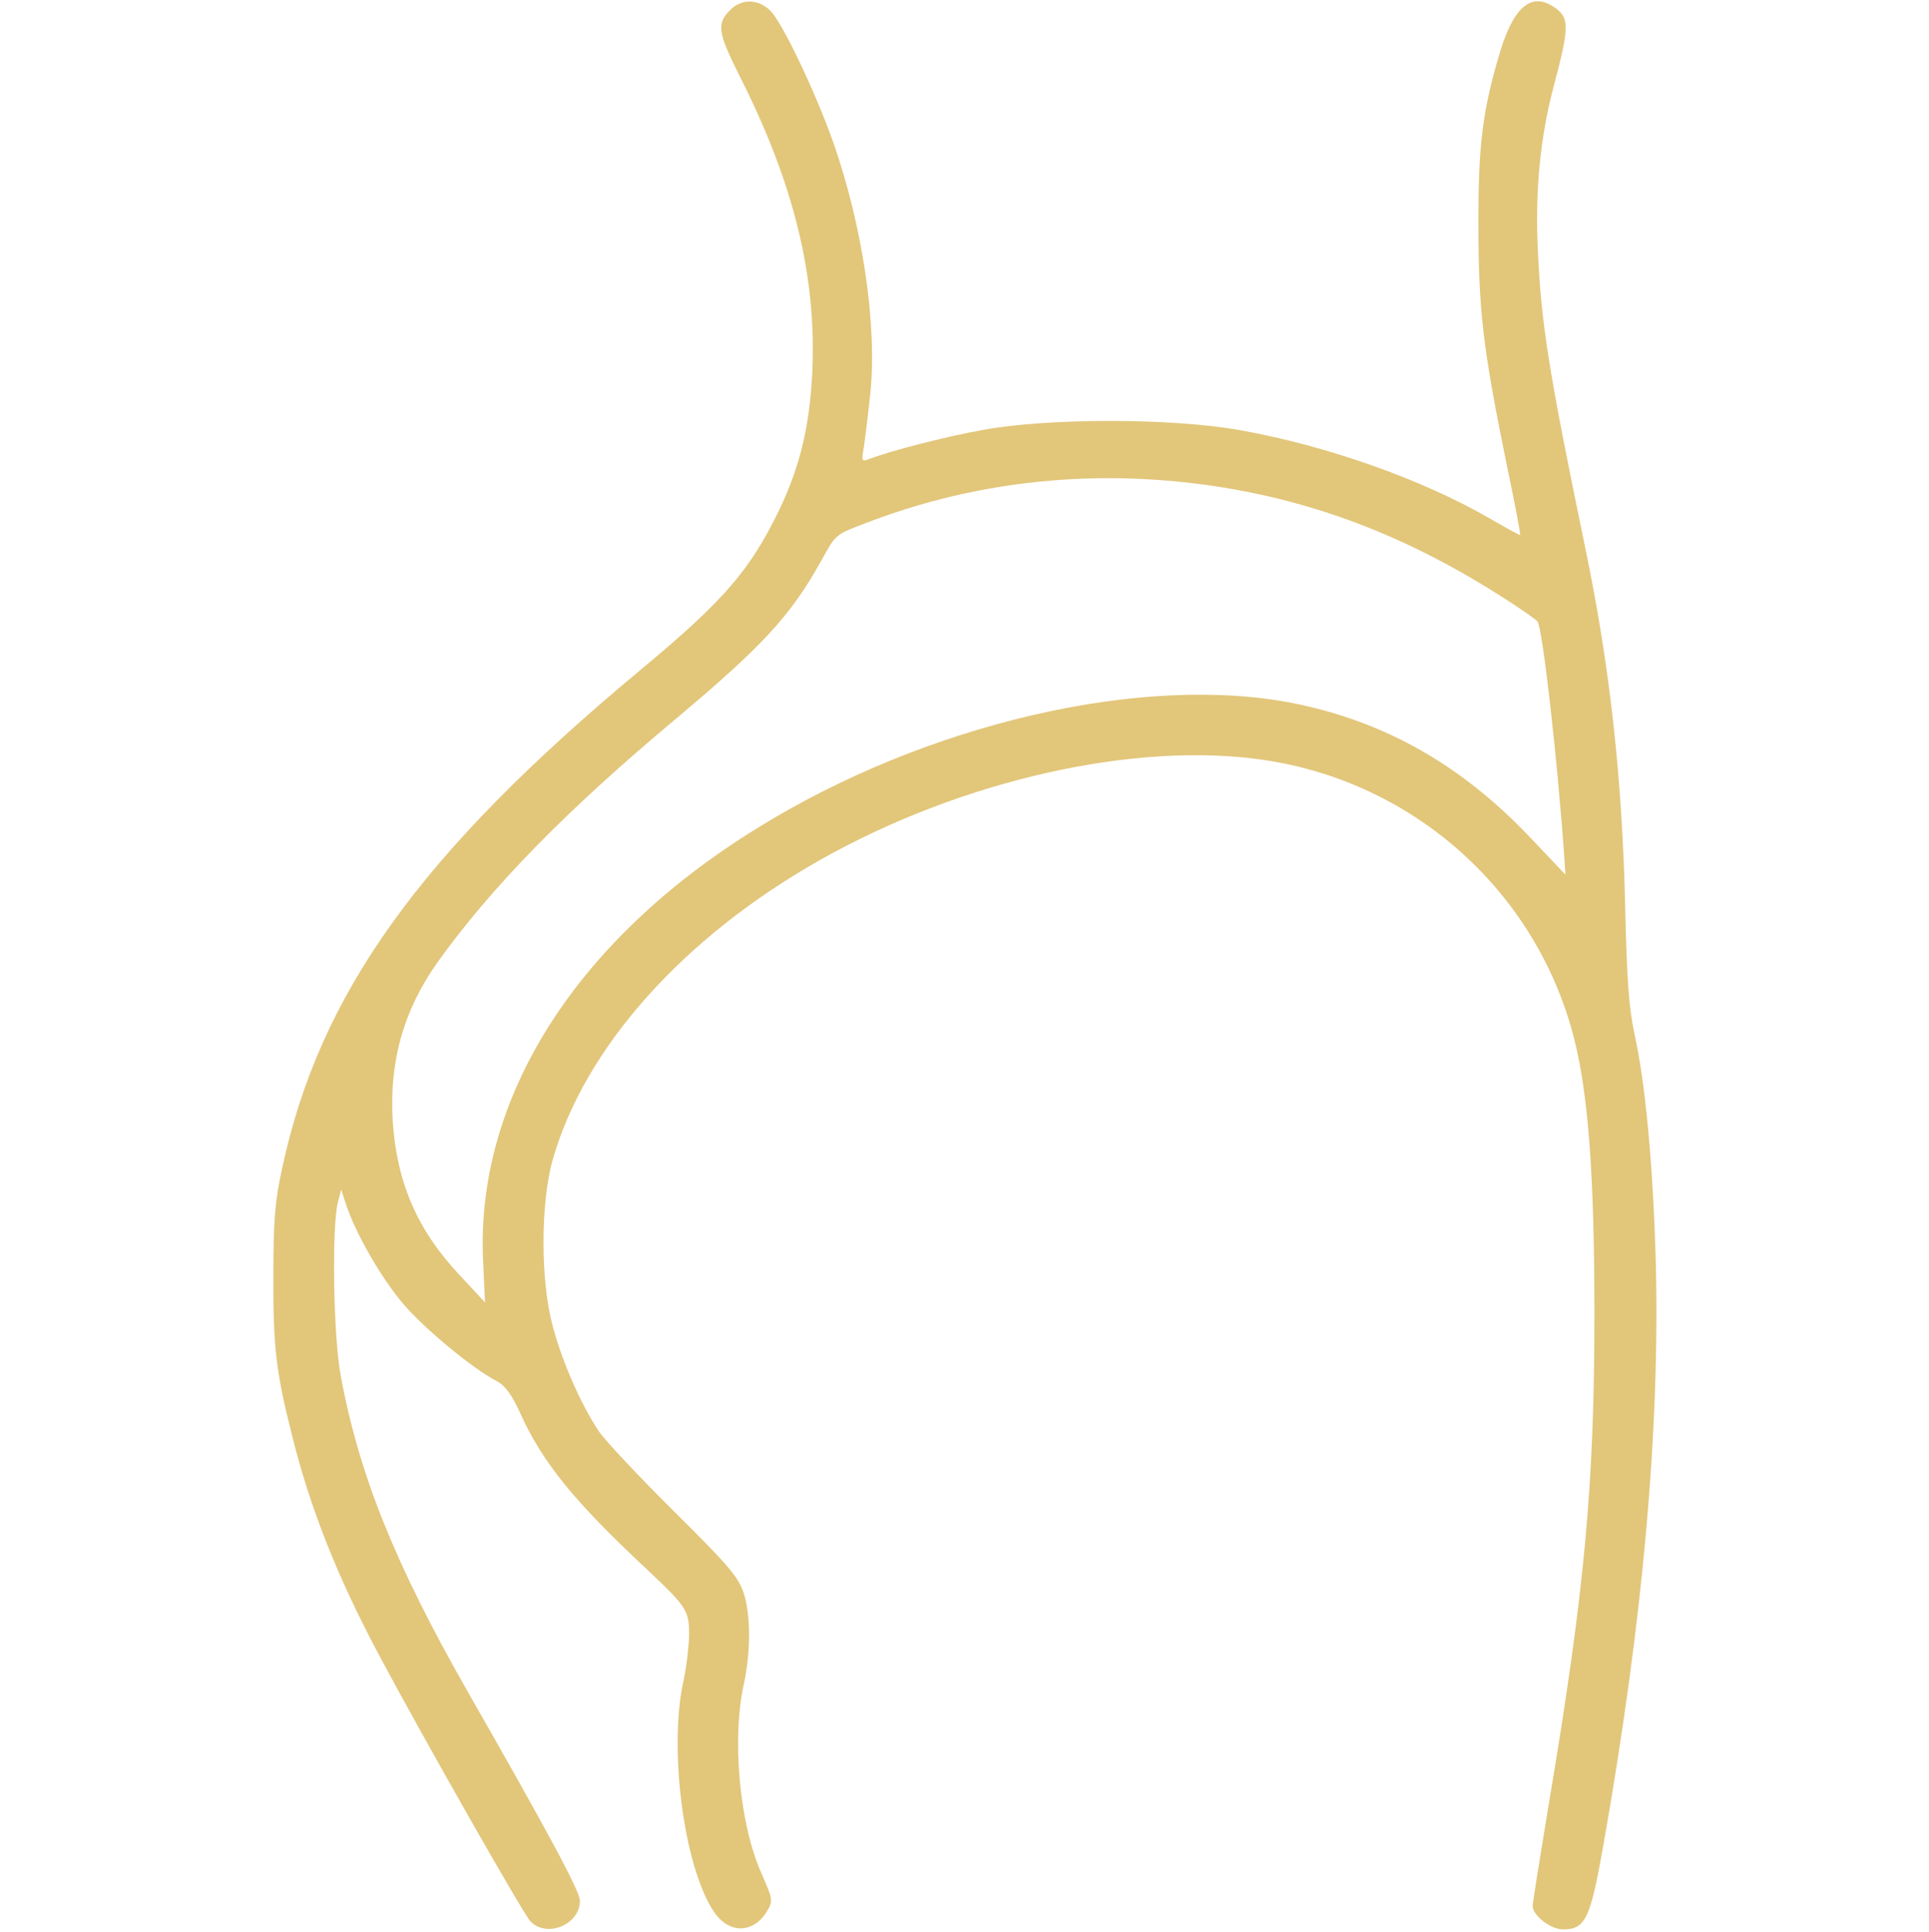 <?xml version="1.0" encoding="UTF-8"?> <svg xmlns="http://www.w3.org/2000/svg" width="683" height="684" viewBox="0 0 683 684" fill="none"><g clip-path="url(#clip0_925_27)"><path d="M258.933 3.168C253.6 8.235 254 11.168 261.866 26.901C281.066 64.768 289.2 97.968 287.6 131.835C286.666 150.901 283.333 164.901 276 180.368C265.6 201.835 256.533 212.501 226.666 237.301C148.8 302.101 113.066 351.835 99.866 413.835C97.333 425.301 96.8 432.235 96.8 451.835C96.666 476.768 97.733 485.968 103.466 508.501C109.866 534.235 119.6 558.768 134.666 586.901C150.266 616.101 185.066 677.301 187.733 680.235C193.466 686.368 205.333 681.568 205.333 673.035C205.333 669.701 194.133 648.901 165.333 598.501C139.733 553.568 126.933 521.701 120.533 486.501C118 472.101 117.466 434.768 119.6 425.835L120.8 421.168L122.533 426.501C125.866 436.635 134.8 452.235 142.666 461.568C150.133 470.368 167.466 484.768 176.133 489.168C178.8 490.635 181.2 493.835 184 499.968C191.866 517.568 203.066 531.435 229.066 555.701C243.2 569.035 244 570.235 244 579.035C243.866 583.168 243.066 590.368 242 595.168C236.666 619.168 242.133 660.901 252.666 676.768C258.133 685.035 267.066 684.768 271.866 676.235C273.733 673.035 273.466 672.101 269.6 663.301C261.866 646.101 259.066 615.968 263.333 596.501C265.866 584.901 265.866 571.701 263.2 563.701C261.2 558.101 257.6 553.968 238.666 535.168C226.4 523.035 214.4 510.235 212 506.768C205.733 497.301 199.2 482.635 195.733 469.701C191.333 453.701 191.333 425.968 195.733 410.501C207.066 370.901 241.866 331.968 290.133 304.635C340.533 276.101 402.533 262.235 448 269.168C501.066 277.168 544.133 315.968 557.333 367.701C562.4 387.568 564.533 416.768 564.533 465.168C564.533 525.701 561.066 563.301 548.533 637.835C545.333 657.168 542.666 673.835 542.666 674.901C542.666 678.235 549.066 683.168 553.333 683.168C561.333 683.168 563.066 679.701 567.733 653.168C581.733 573.835 587.733 506.368 586.266 447.168C585.333 412.635 582.533 383.168 578.666 365.835C576.8 357.168 576 346.768 575.466 322.501C574.4 275.168 570 235.835 561.2 193.568C548.4 131.701 545.733 115.035 544.533 89.168C543.466 67.301 545.333 48.501 550.266 29.968C555.466 10.368 555.6 6.768 551.333 3.301C542.933 -3.232 536.4 1.435 531.333 17.701C525.066 38.368 523.333 50.901 523.466 79.835C523.466 109.701 525.066 123.301 533.333 163.835C536.266 177.701 538.4 189.168 538.266 189.435C538 189.568 533.2 186.901 527.466 183.568C503.466 169.701 469.866 157.835 439.333 152.368C415.2 147.968 371.066 147.968 348 152.235C334.533 154.635 315.066 159.701 307.466 162.635C305.2 163.568 304.933 163.168 305.866 158.368C306.266 155.568 307.333 147.035 308.133 139.568C310.666 115.301 305.466 80.235 295.066 50.501C288.8 32.768 277.066 8.101 272.8 3.835C268.666 -0.299 262.933 -0.565 258.933 3.168ZM433.2 172.635C468.266 178.368 500 190.901 532.8 211.968C538.8 215.835 544 219.435 544.4 220.101C546.266 223.035 551.466 269.301 553.866 303.435L554.266 309.701L542.133 296.901C517.733 271.035 490.533 255.568 458.133 249.035C404.666 238.368 327.733 256.235 268 293.301C203.6 333.035 168.133 389.301 171.066 447.035L171.733 461.168L162.8 451.568C147.866 435.701 140.533 418.901 139.066 397.168C137.733 376.235 142.8 357.835 154.8 340.901C173.733 314.368 200.4 287.035 239.333 254.501C270 228.768 280 217.968 290.8 198.501C296 189.168 295.466 189.435 306.666 185.168C346.533 169.835 389.466 165.568 433.2 172.635Z" fill="#E2C67A"></path></g><defs><clipPath id="clip0_925_27"><rect width="682.667" height="682.667" fill="white" transform="translate(0 0.5)"></rect></clipPath></defs></svg> 